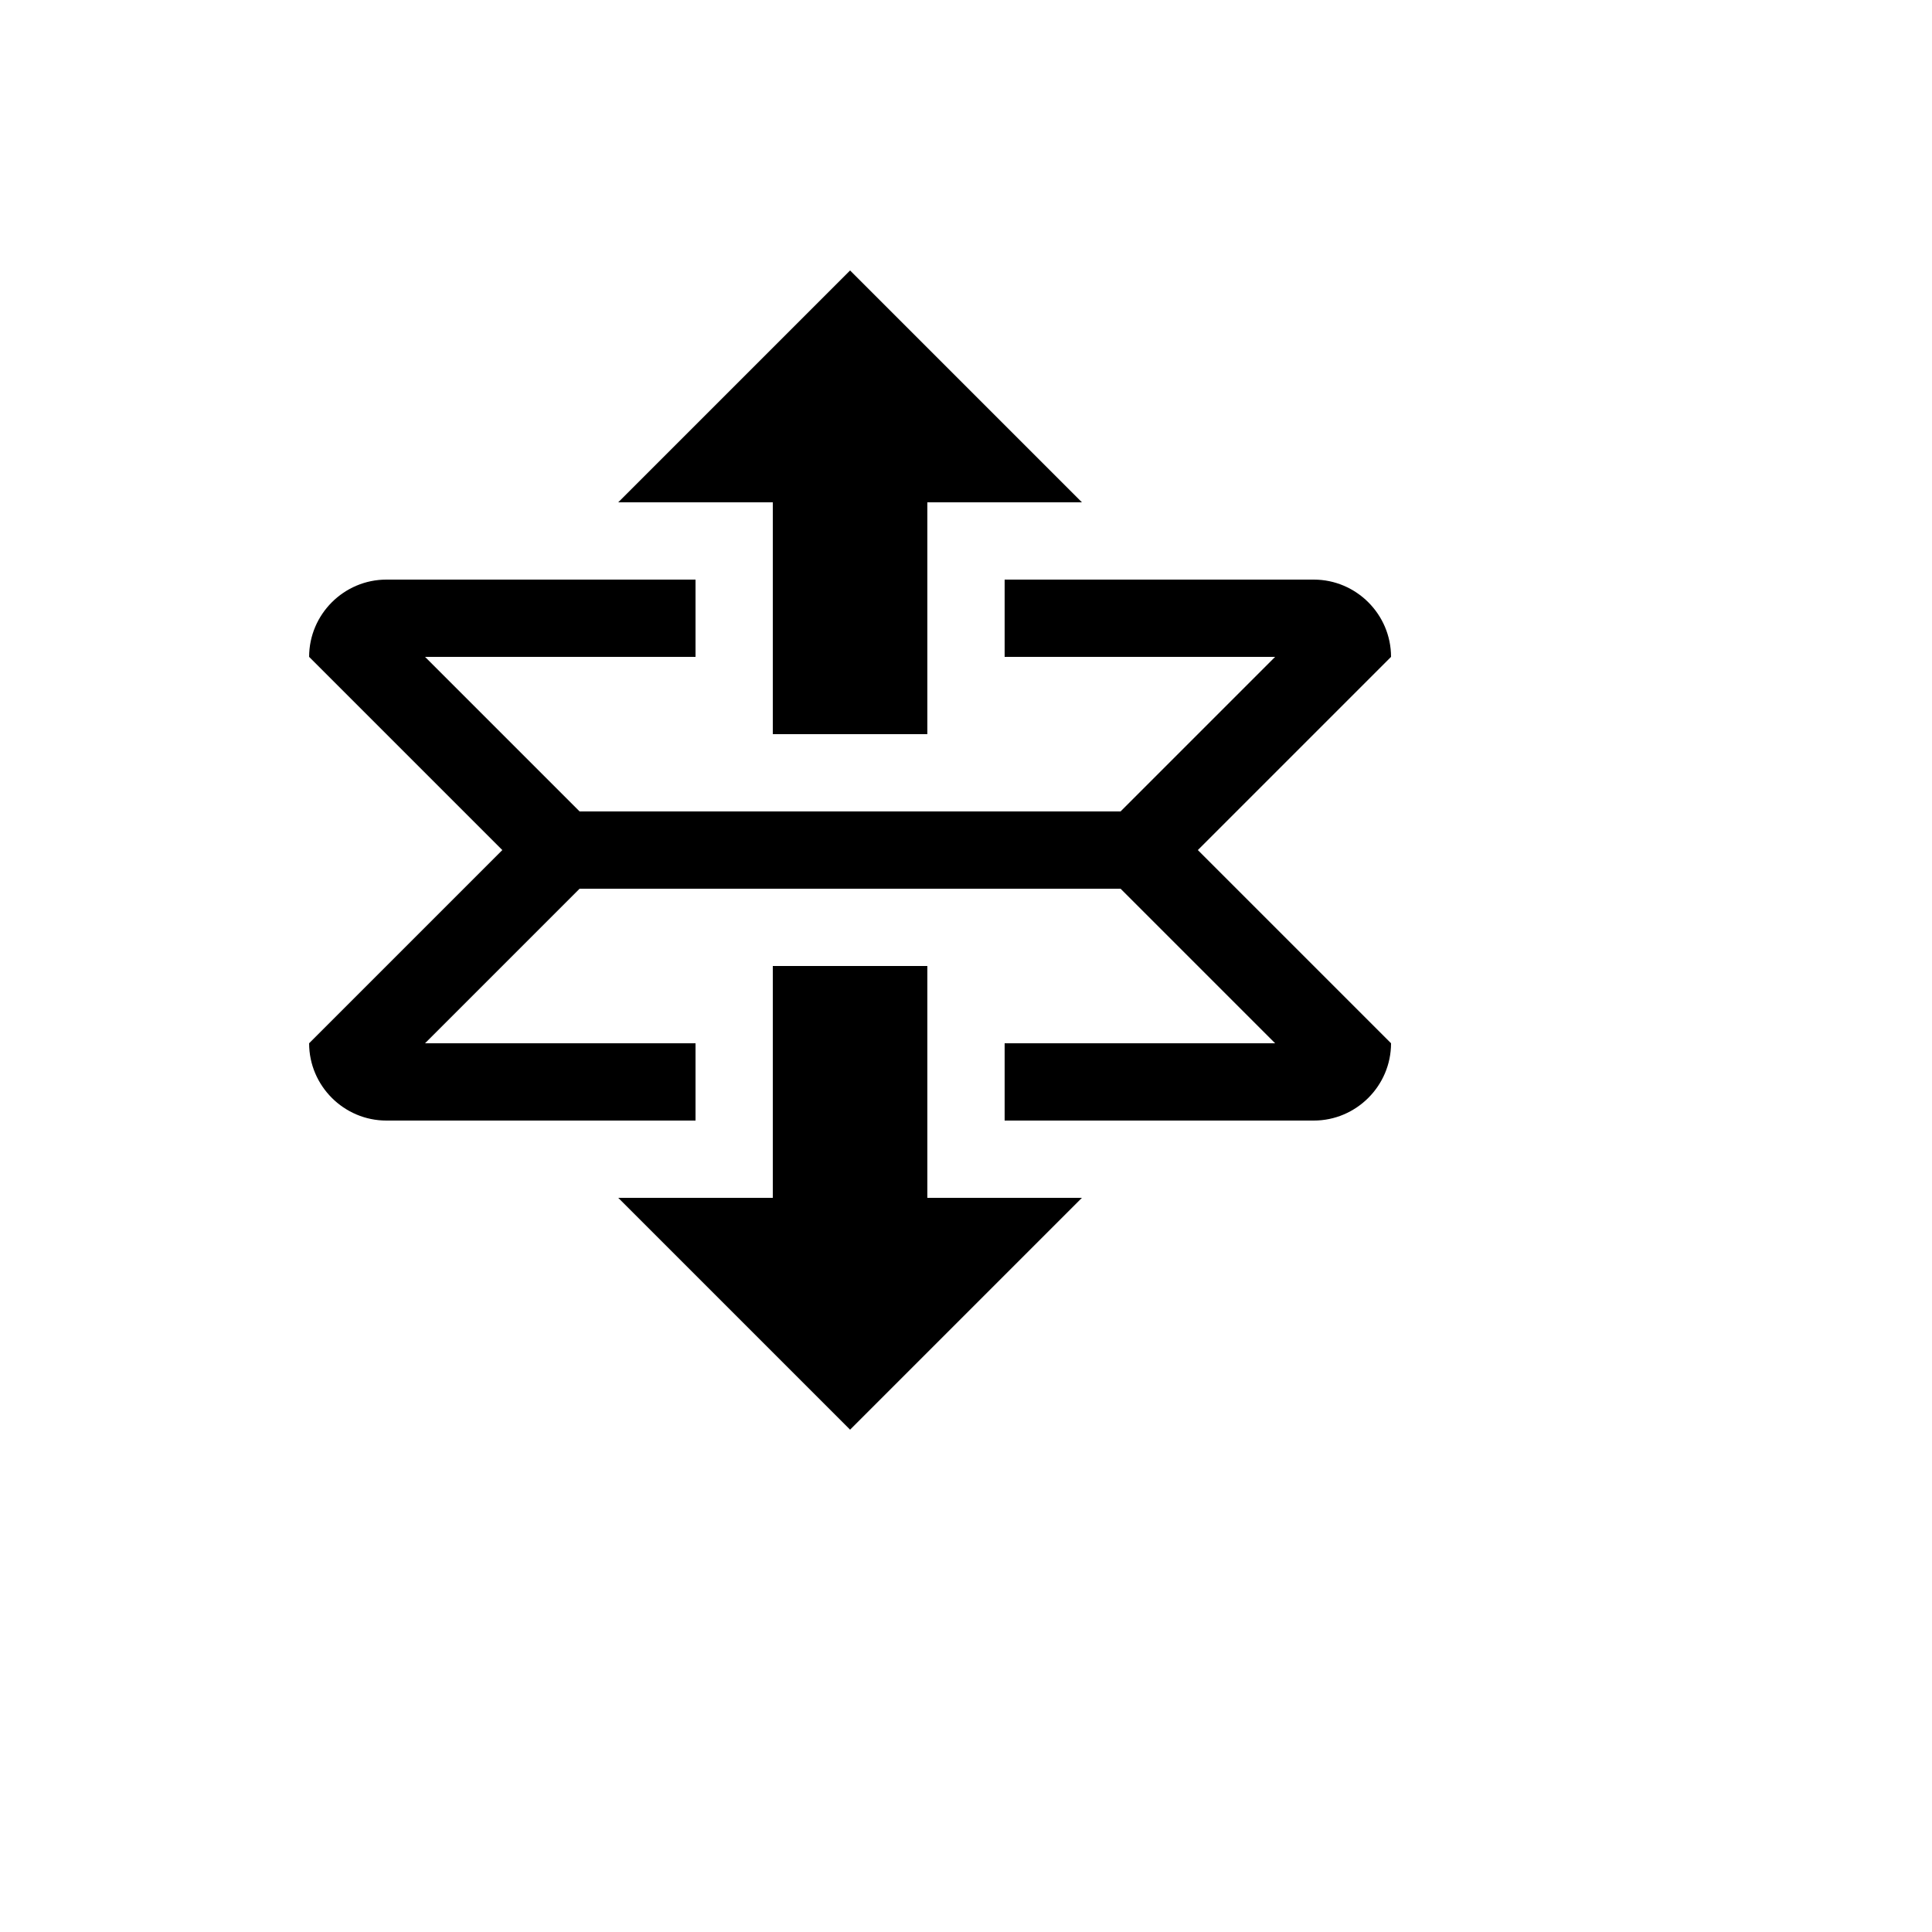 <svg xmlns="http://www.w3.org/2000/svg" version="1.1" xmlns:xlink="http://www.w3.org/1999/xlink" width="100%" height="100%" id="svgWorkerArea" viewBox="-25 -25 625 625" xmlns:idraw="https://idraw.muisca.co" style="background: white;"><defs id="defsdoc"><pattern id="patternBool" x="0" y="0" width="10" height="10" patternUnits="userSpaceOnUse" patternTransform="rotate(35)"><circle cx="5" cy="5" r="4" style="stroke: none;fill: #ff000070;"></circle></pattern></defs><g id="fileImp-650199937" class="cosito"><path id="pathImp-101978198" class="grouped" d="M362.5 250C362.5 250 425 312.5 425 312.5 425 326.25 413.75 337.5 400 337.5 400 337.5 300 337.5 300 337.5 300 337.5 300 312.5 300 312.5 300 312.5 387.5 312.5 387.5 312.5 387.5 312.5 337.5 262.5 337.5 262.5 337.5 262.5 162.5 262.5 162.5 262.5 162.5 262.5 112.5 312.5 112.5 312.5 112.5 312.5 200 312.5 200 312.5 200 312.5 200 337.5 200 337.5 200 337.5 100 337.5 100 337.5 86.25 337.5 75 326.25 75 312.5 75 312.5 137.5 250 137.5 250 137.5 250 75 187.5 75 187.5 75 173.75 86.25 162.5 100 162.5 100 162.5 200 162.5 200 162.5 200 162.5 200 187.5 200 187.5 200 187.5 112.5 187.5 112.5 187.5 112.5 187.5 162.5 237.5 162.5 237.5 162.5 237.5 337.5 237.5 337.5 237.5 337.5 237.5 387.5 187.5 387.5 187.5 387.5 187.5 300 187.5 300 187.5 300 187.5 300 162.5 300 162.5 300 162.5 400 162.5 400 162.5 413.75 162.5 425 173.75 425 187.5 425 187.5 362.5 250 362.5 250 362.5 250 362.5 250 362.5 250M225 212.5C225 212.5 275 212.5 275 212.5 275 212.5 275 137.5 275 137.5 275 137.5 325 137.5 325 137.5 325 137.5 250 62.5 250 62.5 250 62.5 175 137.5 175 137.5 175 137.5 225 137.5 225 137.5 225 137.5 225 212.5 225 212.5 225 212.5 225 212.5 225 212.5M275 287.5C275 287.5 225 287.5 225 287.5 225 287.5 225 362.5 225 362.5 225 362.5 175 362.5 175 362.5 175 362.5 250 437.5 250 437.5 250 437.5 325 362.5 325 362.5 325 362.5 275 362.5 275 362.5 275 362.5 275 287.5 275 287.5 275 287.5 275 287.5 275 287.5"></path></g></svg>